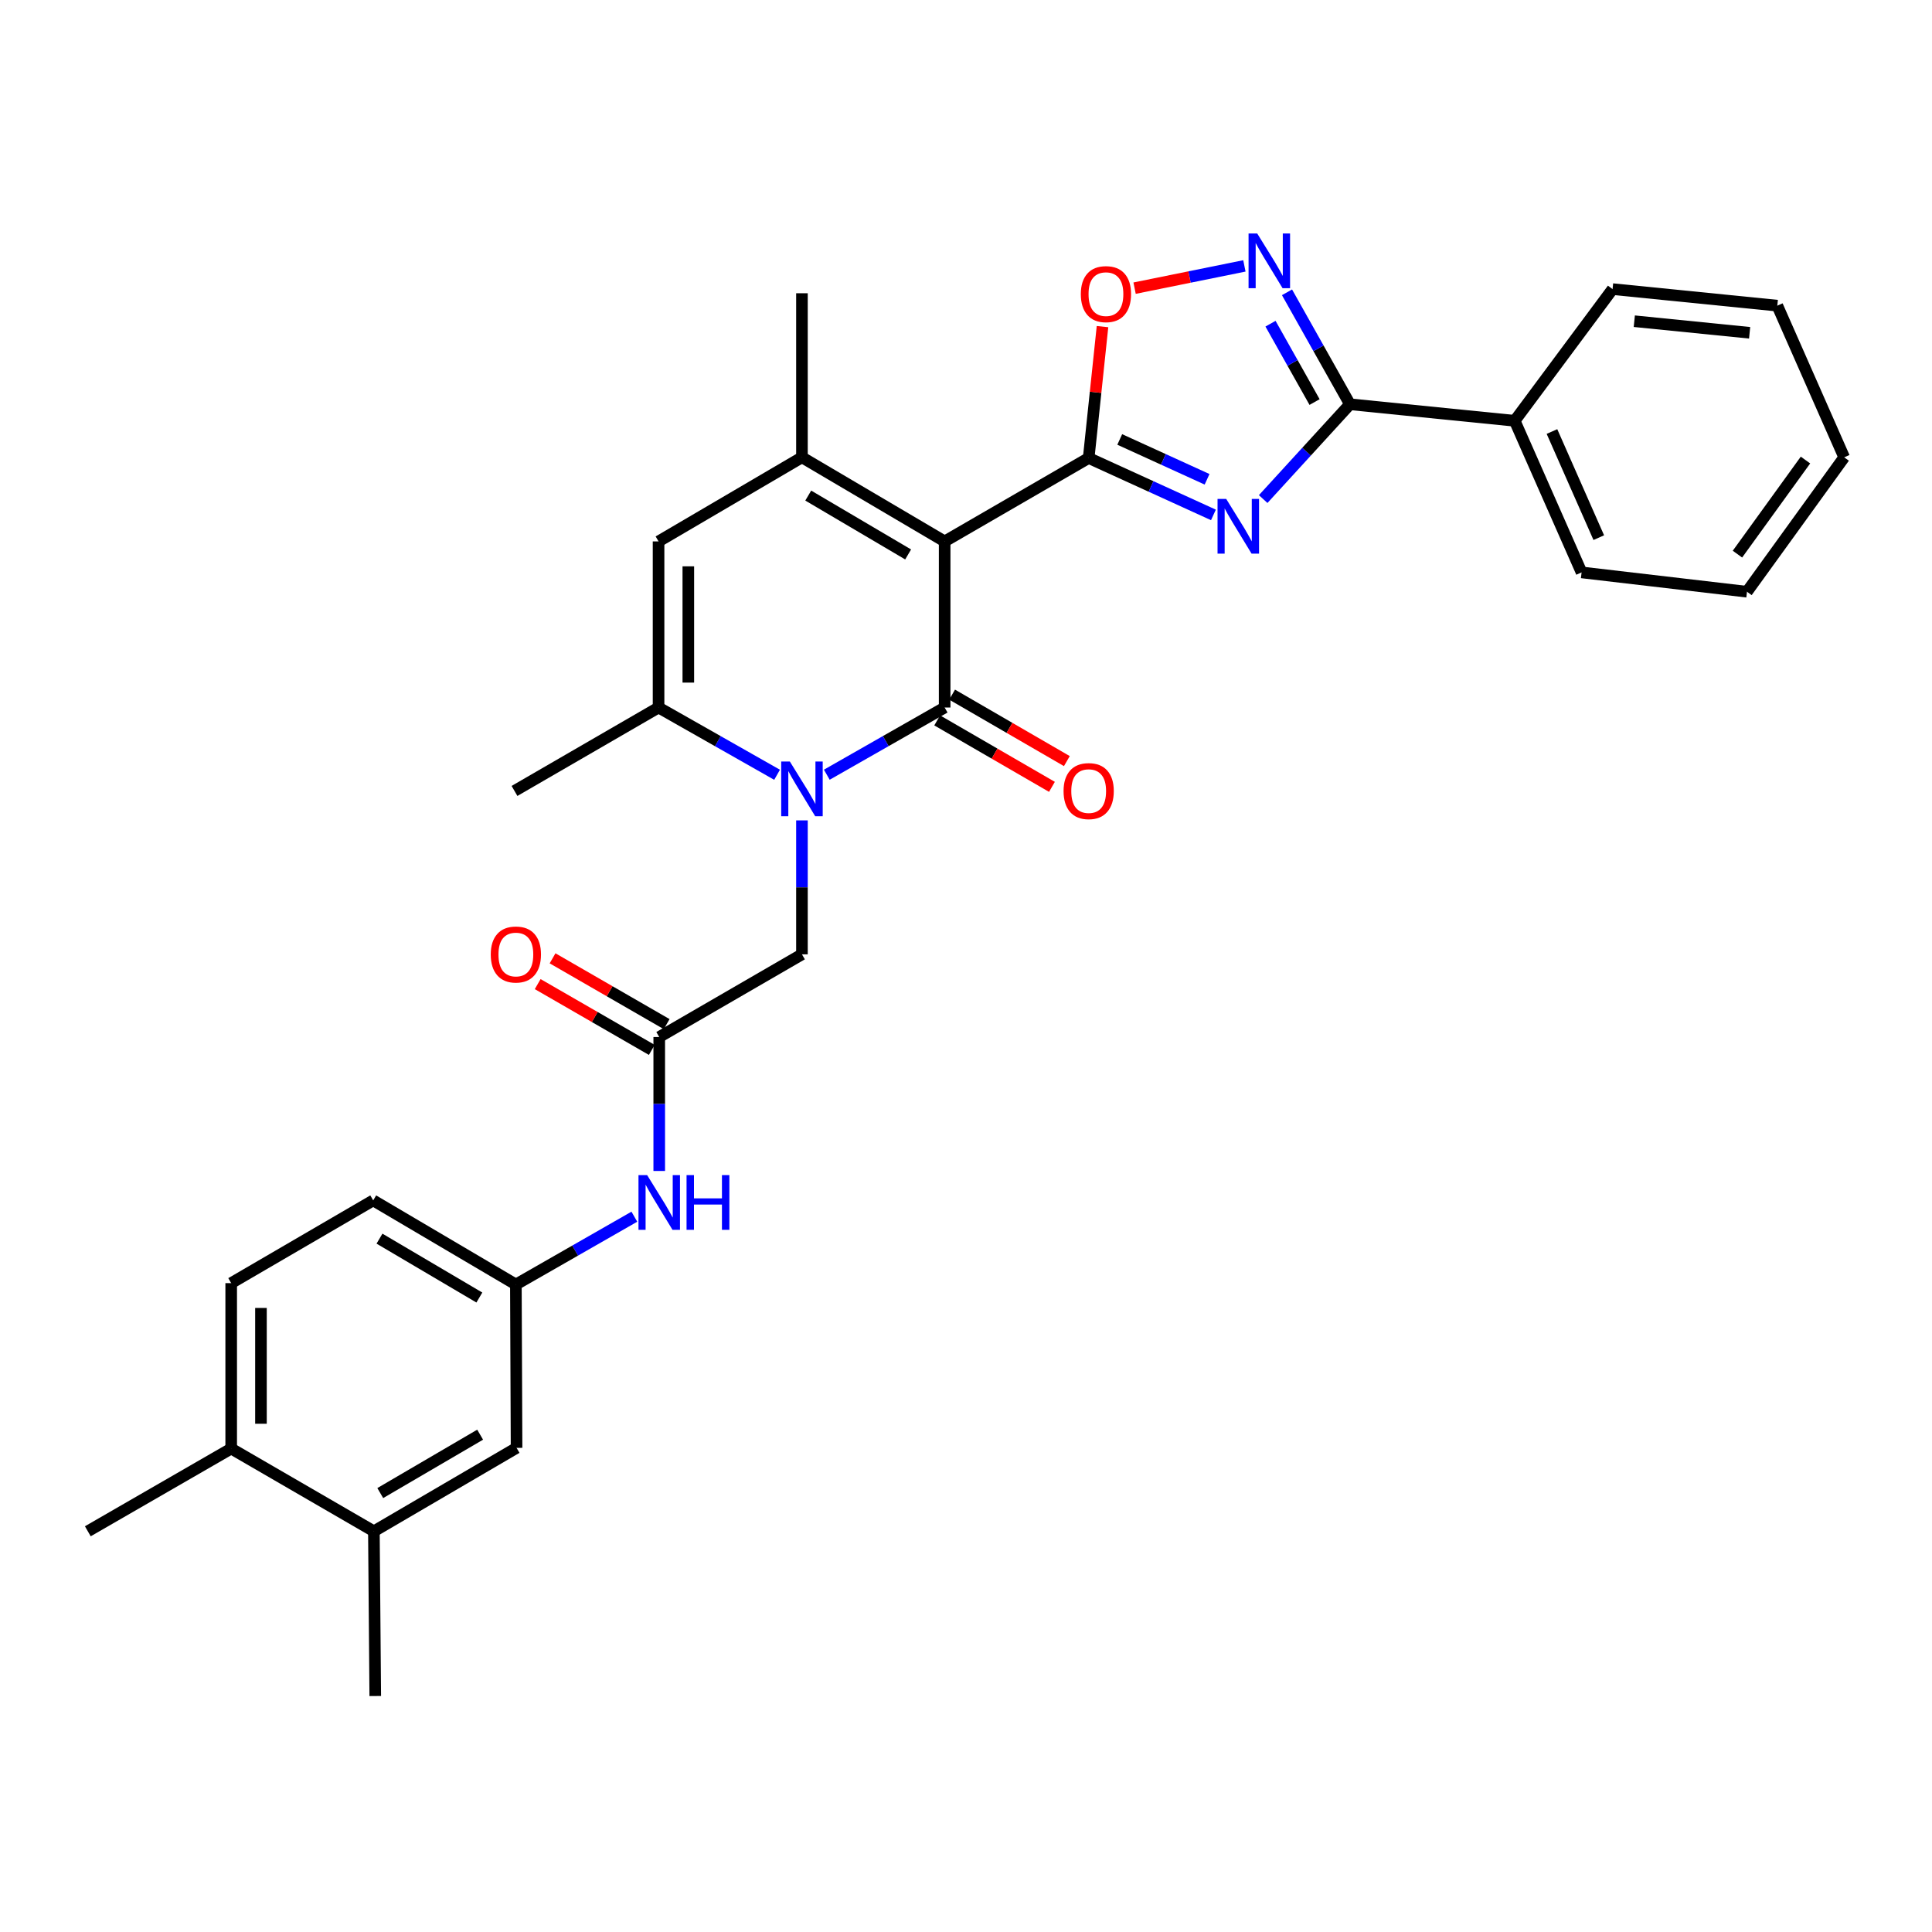 <?xml version='1.0' encoding='iso-8859-1'?>
<svg version='1.1' baseProfile='full'
              xmlns='http://www.w3.org/2000/svg'
                      xmlns:rdkit='http://www.rdkit.org/xml'
                      xmlns:xlink='http://www.w3.org/1999/xlink'
                  xml:space='preserve'
width='1000px' height='1000px' viewBox='0 0 1000 1000'>
<!-- END OF HEADER -->
<rect style='opacity:1.0;fill:#FFFFFF;stroke:none' width='1000' height='1000' x='0' y='0'> </rect>
<path class='bond-0' d='M 488.951,280.238 L 488.951,366.21' style='fill:none;fill-rule:evenodd;stroke:#000000;stroke-width:6px;stroke-linecap:butt;stroke-linejoin:miter;stroke-opacity:1' />
<path class='bond-1' d='M 488.951,280.238 L 563.497,237.059' style='fill:none;fill-rule:evenodd;stroke:#000000;stroke-width:6px;stroke-linecap:butt;stroke-linejoin:miter;stroke-opacity:1' />
<path class='bond-4' d='M 488.951,280.238 L 415.089,236.708' style='fill:none;fill-rule:evenodd;stroke:#000000;stroke-width:6px;stroke-linecap:butt;stroke-linejoin:miter;stroke-opacity:1' />
<path class='bond-4' d='M 470.05,286.981 L 418.346,256.51' style='fill:none;fill-rule:evenodd;stroke:#000000;stroke-width:6px;stroke-linecap:butt;stroke-linejoin:miter;stroke-opacity:1' />
<path class='bond-2' d='M 488.951,366.21 L 458.453,383.601' style='fill:none;fill-rule:evenodd;stroke:#000000;stroke-width:6px;stroke-linecap:butt;stroke-linejoin:miter;stroke-opacity:1' />
<path class='bond-2' d='M 458.453,383.601 L 427.955,400.991' style='fill:none;fill-rule:evenodd;stroke:#0000FF;stroke-width:6px;stroke-linecap:butt;stroke-linejoin:miter;stroke-opacity:1' />
<path class='bond-12' d='M 485.09,372.876 L 514.786,390.076' style='fill:none;fill-rule:evenodd;stroke:#000000;stroke-width:6px;stroke-linecap:butt;stroke-linejoin:miter;stroke-opacity:1' />
<path class='bond-12' d='M 514.786,390.076 L 544.483,407.277' style='fill:none;fill-rule:evenodd;stroke:#FF0000;stroke-width:6px;stroke-linecap:butt;stroke-linejoin:miter;stroke-opacity:1' />
<path class='bond-12' d='M 492.811,359.545 L 522.508,376.745' style='fill:none;fill-rule:evenodd;stroke:#000000;stroke-width:6px;stroke-linecap:butt;stroke-linejoin:miter;stroke-opacity:1' />
<path class='bond-12' d='M 522.508,376.745 L 552.204,393.946' style='fill:none;fill-rule:evenodd;stroke:#FF0000;stroke-width:6px;stroke-linecap:butt;stroke-linejoin:miter;stroke-opacity:1' />
<path class='bond-3' d='M 563.497,237.059 L 595.783,251.789' style='fill:none;fill-rule:evenodd;stroke:#000000;stroke-width:6px;stroke-linecap:butt;stroke-linejoin:miter;stroke-opacity:1' />
<path class='bond-3' d='M 595.783,251.789 L 628.069,266.519' style='fill:none;fill-rule:evenodd;stroke:#0000FF;stroke-width:6px;stroke-linecap:butt;stroke-linejoin:miter;stroke-opacity:1' />
<path class='bond-3' d='M 579.577,227.462 L 602.177,237.773' style='fill:none;fill-rule:evenodd;stroke:#000000;stroke-width:6px;stroke-linecap:butt;stroke-linejoin:miter;stroke-opacity:1' />
<path class='bond-3' d='M 602.177,237.773 L 624.777,248.084' style='fill:none;fill-rule:evenodd;stroke:#0000FF;stroke-width:6px;stroke-linecap:butt;stroke-linejoin:miter;stroke-opacity:1' />
<path class='bond-9' d='M 563.497,237.059 L 567.076,203.055' style='fill:none;fill-rule:evenodd;stroke:#000000;stroke-width:6px;stroke-linecap:butt;stroke-linejoin:miter;stroke-opacity:1' />
<path class='bond-9' d='M 567.076,203.055 L 570.655,169.051' style='fill:none;fill-rule:evenodd;stroke:#FF0000;stroke-width:6px;stroke-linecap:butt;stroke-linejoin:miter;stroke-opacity:1' />
<path class='bond-11' d='M 415.089,424.629 L 415.089,459.297' style='fill:none;fill-rule:evenodd;stroke:#0000FF;stroke-width:6px;stroke-linecap:butt;stroke-linejoin:miter;stroke-opacity:1' />
<path class='bond-11' d='M 415.089,459.297 L 415.089,493.966' style='fill:none;fill-rule:evenodd;stroke:#000000;stroke-width:6px;stroke-linecap:butt;stroke-linejoin:miter;stroke-opacity:1' />
<path class='bond-31' d='M 402.215,401.023 L 371.541,383.616' style='fill:none;fill-rule:evenodd;stroke:#0000FF;stroke-width:6px;stroke-linecap:butt;stroke-linejoin:miter;stroke-opacity:1' />
<path class='bond-31' d='M 371.541,383.616 L 340.868,366.21' style='fill:none;fill-rule:evenodd;stroke:#000000;stroke-width:6px;stroke-linecap:butt;stroke-linejoin:miter;stroke-opacity:1' />
<path class='bond-5' d='M 653.817,258.317 L 676.275,233.78' style='fill:none;fill-rule:evenodd;stroke:#0000FF;stroke-width:6px;stroke-linecap:butt;stroke-linejoin:miter;stroke-opacity:1' />
<path class='bond-5' d='M 676.275,233.78 L 698.734,209.243' style='fill:none;fill-rule:evenodd;stroke:#000000;stroke-width:6px;stroke-linecap:butt;stroke-linejoin:miter;stroke-opacity:1' />
<path class='bond-8' d='M 415.089,236.708 L 340.868,280.238' style='fill:none;fill-rule:evenodd;stroke:#000000;stroke-width:6px;stroke-linecap:butt;stroke-linejoin:miter;stroke-opacity:1' />
<path class='bond-22' d='M 415.089,236.708 L 415.089,151.788' style='fill:none;fill-rule:evenodd;stroke:#000000;stroke-width:6px;stroke-linecap:butt;stroke-linejoin:miter;stroke-opacity:1' />
<path class='bond-15' d='M 698.734,209.243 L 784.004,217.802' style='fill:none;fill-rule:evenodd;stroke:#000000;stroke-width:6px;stroke-linecap:butt;stroke-linejoin:miter;stroke-opacity:1' />
<path class='bond-32' d='M 698.734,209.243 L 682.443,180.273' style='fill:none;fill-rule:evenodd;stroke:#000000;stroke-width:6px;stroke-linecap:butt;stroke-linejoin:miter;stroke-opacity:1' />
<path class='bond-32' d='M 682.443,180.273 L 666.152,151.302' style='fill:none;fill-rule:evenodd;stroke:#0000FF;stroke-width:6px;stroke-linecap:butt;stroke-linejoin:miter;stroke-opacity:1' />
<path class='bond-32' d='M 680.418,208.103 L 669.015,187.824' style='fill:none;fill-rule:evenodd;stroke:#000000;stroke-width:6px;stroke-linecap:butt;stroke-linejoin:miter;stroke-opacity:1' />
<path class='bond-32' d='M 669.015,187.824 L 657.611,167.544' style='fill:none;fill-rule:evenodd;stroke:#0000FF;stroke-width:6px;stroke-linecap:butt;stroke-linejoin:miter;stroke-opacity:1' />
<path class='bond-6' d='M 340.868,366.21 L 340.868,280.238' style='fill:none;fill-rule:evenodd;stroke:#000000;stroke-width:6px;stroke-linecap:butt;stroke-linejoin:miter;stroke-opacity:1' />
<path class='bond-6' d='M 356.273,353.314 L 356.273,293.134' style='fill:none;fill-rule:evenodd;stroke:#000000;stroke-width:6px;stroke-linecap:butt;stroke-linejoin:miter;stroke-opacity:1' />
<path class='bond-23' d='M 340.868,366.21 L 266.304,409.389' style='fill:none;fill-rule:evenodd;stroke:#000000;stroke-width:6px;stroke-linecap:butt;stroke-linejoin:miter;stroke-opacity:1' />
<path class='bond-7' d='M 644.096,137.628 L 615.678,143.389' style='fill:none;fill-rule:evenodd;stroke:#0000FF;stroke-width:6px;stroke-linecap:butt;stroke-linejoin:miter;stroke-opacity:1' />
<path class='bond-7' d='M 615.678,143.389 L 587.261,149.15' style='fill:none;fill-rule:evenodd;stroke:#FF0000;stroke-width:6px;stroke-linecap:butt;stroke-linejoin:miter;stroke-opacity:1' />
<path class='bond-10' d='M 341.218,536.76 L 415.089,493.966' style='fill:none;fill-rule:evenodd;stroke:#000000;stroke-width:6px;stroke-linecap:butt;stroke-linejoin:miter;stroke-opacity:1' />
<path class='bond-13' d='M 341.218,536.76 L 341.218,571.425' style='fill:none;fill-rule:evenodd;stroke:#000000;stroke-width:6px;stroke-linecap:butt;stroke-linejoin:miter;stroke-opacity:1' />
<path class='bond-13' d='M 341.218,571.425 L 341.218,606.089' style='fill:none;fill-rule:evenodd;stroke:#0000FF;stroke-width:6px;stroke-linecap:butt;stroke-linejoin:miter;stroke-opacity:1' />
<path class='bond-19' d='M 345.067,530.087 L 315.535,513.056' style='fill:none;fill-rule:evenodd;stroke:#000000;stroke-width:6px;stroke-linecap:butt;stroke-linejoin:miter;stroke-opacity:1' />
<path class='bond-19' d='M 315.535,513.056 L 286.004,496.026' style='fill:none;fill-rule:evenodd;stroke:#FF0000;stroke-width:6px;stroke-linecap:butt;stroke-linejoin:miter;stroke-opacity:1' />
<path class='bond-19' d='M 337.37,543.433 L 307.839,526.402' style='fill:none;fill-rule:evenodd;stroke:#000000;stroke-width:6px;stroke-linecap:butt;stroke-linejoin:miter;stroke-opacity:1' />
<path class='bond-19' d='M 307.839,526.402 L 278.308,509.371' style='fill:none;fill-rule:evenodd;stroke:#FF0000;stroke-width:6px;stroke-linecap:butt;stroke-linejoin:miter;stroke-opacity:1' />
<path class='bond-16' d='M 328.341,629.76 L 297.678,647.309' style='fill:none;fill-rule:evenodd;stroke:#0000FF;stroke-width:6px;stroke-linecap:butt;stroke-linejoin:miter;stroke-opacity:1' />
<path class='bond-16' d='M 297.678,647.309 L 267.014,664.858' style='fill:none;fill-rule:evenodd;stroke:#000000;stroke-width:6px;stroke-linecap:butt;stroke-linejoin:miter;stroke-opacity:1' />
<path class='bond-14' d='M 193.521,792.589 L 267.374,749.41' style='fill:none;fill-rule:evenodd;stroke:#000000;stroke-width:6px;stroke-linecap:butt;stroke-linejoin:miter;stroke-opacity:1' />
<path class='bond-14' d='M 196.823,772.813 L 248.52,742.587' style='fill:none;fill-rule:evenodd;stroke:#000000;stroke-width:6px;stroke-linecap:butt;stroke-linejoin:miter;stroke-opacity:1' />
<path class='bond-24' d='M 193.521,792.589 L 194.231,877.859' style='fill:none;fill-rule:evenodd;stroke:#000000;stroke-width:6px;stroke-linecap:butt;stroke-linejoin:miter;stroke-opacity:1' />
<path class='bond-34' d='M 193.521,792.589 L 119.667,749.778' style='fill:none;fill-rule:evenodd;stroke:#000000;stroke-width:6px;stroke-linecap:butt;stroke-linejoin:miter;stroke-opacity:1' />
<path class='bond-26' d='M 784.004,217.802 L 818.624,296.277' style='fill:none;fill-rule:evenodd;stroke:#000000;stroke-width:6px;stroke-linecap:butt;stroke-linejoin:miter;stroke-opacity:1' />
<path class='bond-26' d='M 803.292,223.355 L 827.526,278.287' style='fill:none;fill-rule:evenodd;stroke:#000000;stroke-width:6px;stroke-linecap:butt;stroke-linejoin:miter;stroke-opacity:1' />
<path class='bond-27' d='M 784.004,217.802 L 834.663,149.64' style='fill:none;fill-rule:evenodd;stroke:#000000;stroke-width:6px;stroke-linecap:butt;stroke-linejoin:miter;stroke-opacity:1' />
<path class='bond-17' d='M 267.014,664.858 L 267.374,749.41' style='fill:none;fill-rule:evenodd;stroke:#000000;stroke-width:6px;stroke-linecap:butt;stroke-linejoin:miter;stroke-opacity:1' />
<path class='bond-21' d='M 267.014,664.858 L 193.17,621.32' style='fill:none;fill-rule:evenodd;stroke:#000000;stroke-width:6px;stroke-linecap:butt;stroke-linejoin:miter;stroke-opacity:1' />
<path class='bond-21' d='M 248.113,671.599 L 196.422,641.122' style='fill:none;fill-rule:evenodd;stroke:#000000;stroke-width:6px;stroke-linecap:butt;stroke-linejoin:miter;stroke-opacity:1' />
<path class='bond-18' d='M 119.667,749.778 L 119.667,664.148' style='fill:none;fill-rule:evenodd;stroke:#000000;stroke-width:6px;stroke-linecap:butt;stroke-linejoin:miter;stroke-opacity:1' />
<path class='bond-18' d='M 135.073,736.934 L 135.073,676.993' style='fill:none;fill-rule:evenodd;stroke:#000000;stroke-width:6px;stroke-linecap:butt;stroke-linejoin:miter;stroke-opacity:1' />
<path class='bond-25' d='M 119.667,749.778 L 45.455,792.589' style='fill:none;fill-rule:evenodd;stroke:#000000;stroke-width:6px;stroke-linecap:butt;stroke-linejoin:miter;stroke-opacity:1' />
<path class='bond-20' d='M 119.667,664.148 L 193.17,621.32' style='fill:none;fill-rule:evenodd;stroke:#000000;stroke-width:6px;stroke-linecap:butt;stroke-linejoin:miter;stroke-opacity:1' />
<path class='bond-29' d='M 818.624,296.277 L 904.237,306.282' style='fill:none;fill-rule:evenodd;stroke:#000000;stroke-width:6px;stroke-linecap:butt;stroke-linejoin:miter;stroke-opacity:1' />
<path class='bond-28' d='M 834.663,149.64 L 919.934,158.207' style='fill:none;fill-rule:evenodd;stroke:#000000;stroke-width:6px;stroke-linecap:butt;stroke-linejoin:miter;stroke-opacity:1' />
<path class='bond-28' d='M 845.914,166.254 L 905.603,172.251' style='fill:none;fill-rule:evenodd;stroke:#000000;stroke-width:6px;stroke-linecap:butt;stroke-linejoin:miter;stroke-opacity:1' />
<path class='bond-30' d='M 919.934,158.207 L 954.545,236.708' style='fill:none;fill-rule:evenodd;stroke:#000000;stroke-width:6px;stroke-linecap:butt;stroke-linejoin:miter;stroke-opacity:1' />
<path class='bond-33' d='M 904.237,306.282 L 954.545,236.708' style='fill:none;fill-rule:evenodd;stroke:#000000;stroke-width:6px;stroke-linecap:butt;stroke-linejoin:miter;stroke-opacity:1' />
<path class='bond-33' d='M 899.3,286.819 L 934.515,238.117' style='fill:none;fill-rule:evenodd;stroke:#000000;stroke-width:6px;stroke-linecap:butt;stroke-linejoin:miter;stroke-opacity:1' />
<path  class='atom-3' d='M 408.829 394.168
L 418.109 409.168
Q 419.029 410.648, 420.509 413.328
Q 421.989 416.008, 422.069 416.168
L 422.069 394.168
L 425.829 394.168
L 425.829 422.488
L 421.949 422.488
L 411.989 406.088
Q 410.829 404.168, 409.589 401.968
Q 408.389 399.768, 408.029 399.088
L 408.029 422.488
L 404.349 422.488
L 404.349 394.168
L 408.829 394.168
' fill='#0000FF'/>
<path  class='atom-4' d='M 634.677 258.229
L 643.957 273.229
Q 644.877 274.709, 646.357 277.389
Q 647.837 280.069, 647.917 280.229
L 647.917 258.229
L 651.677 258.229
L 651.677 286.549
L 647.797 286.549
L 637.837 270.149
Q 636.677 268.229, 635.437 266.029
Q 634.237 263.829, 633.877 263.149
L 633.877 286.549
L 630.197 286.549
L 630.197 258.229
L 634.677 258.229
' fill='#0000FF'/>
<path  class='atom-8' d='M 650.733 120.853
L 660.013 135.853
Q 660.933 137.333, 662.413 140.013
Q 663.893 142.693, 663.973 142.853
L 663.973 120.853
L 667.733 120.853
L 667.733 149.173
L 663.853 149.173
L 653.893 132.773
Q 652.733 130.853, 651.493 128.653
Q 650.293 126.453, 649.933 125.773
L 649.933 149.173
L 646.253 149.173
L 646.253 120.853
L 650.733 120.853
' fill='#0000FF'/>
<path  class='atom-10' d='M 559.433 152.236
Q 559.433 145.436, 562.793 141.636
Q 566.153 137.836, 572.433 137.836
Q 578.713 137.836, 582.073 141.636
Q 585.433 145.436, 585.433 152.236
Q 585.433 159.116, 582.033 163.036
Q 578.633 166.916, 572.433 166.916
Q 566.193 166.916, 562.793 163.036
Q 559.433 159.156, 559.433 152.236
M 572.433 163.716
Q 576.753 163.716, 579.073 160.836
Q 581.433 157.916, 581.433 152.236
Q 581.433 146.676, 579.073 143.876
Q 576.753 141.036, 572.433 141.036
Q 568.113 141.036, 565.753 143.836
Q 563.433 146.636, 563.433 152.236
Q 563.433 157.956, 565.753 160.836
Q 568.113 163.716, 572.433 163.716
' fill='#FF0000'/>
<path  class='atom-13' d='M 550.497 409.469
Q 550.497 402.669, 553.857 398.869
Q 557.217 395.069, 563.497 395.069
Q 569.777 395.069, 573.137 398.869
Q 576.497 402.669, 576.497 409.469
Q 576.497 416.349, 573.097 420.269
Q 569.697 424.149, 563.497 424.149
Q 557.257 424.149, 553.857 420.269
Q 550.497 416.389, 550.497 409.469
M 563.497 420.949
Q 567.817 420.949, 570.137 418.069
Q 572.497 415.149, 572.497 409.469
Q 572.497 403.909, 570.137 401.109
Q 567.817 398.269, 563.497 398.269
Q 559.177 398.269, 556.817 401.069
Q 554.497 403.869, 554.497 409.469
Q 554.497 415.189, 556.817 418.069
Q 559.177 420.949, 563.497 420.949
' fill='#FF0000'/>
<path  class='atom-14' d='M 334.958 608.23
L 344.238 623.23
Q 345.158 624.71, 346.638 627.39
Q 348.118 630.07, 348.198 630.23
L 348.198 608.23
L 351.958 608.23
L 351.958 636.55
L 348.078 636.55
L 338.118 620.15
Q 336.958 618.23, 335.718 616.03
Q 334.518 613.83, 334.158 613.15
L 334.158 636.55
L 330.478 636.55
L 330.478 608.23
L 334.958 608.23
' fill='#0000FF'/>
<path  class='atom-14' d='M 355.358 608.23
L 359.198 608.23
L 359.198 620.27
L 373.678 620.27
L 373.678 608.23
L 377.518 608.23
L 377.518 636.55
L 373.678 636.55
L 373.678 623.47
L 359.198 623.47
L 359.198 636.55
L 355.358 636.55
L 355.358 608.23
' fill='#0000FF'/>
<path  class='atom-20' d='M 254.014 494.046
Q 254.014 487.246, 257.374 483.446
Q 260.734 479.646, 267.014 479.646
Q 273.294 479.646, 276.654 483.446
Q 280.014 487.246, 280.014 494.046
Q 280.014 500.926, 276.614 504.846
Q 273.214 508.726, 267.014 508.726
Q 260.774 508.726, 257.374 504.846
Q 254.014 500.966, 254.014 494.046
M 267.014 505.526
Q 271.334 505.526, 273.654 502.646
Q 276.014 499.726, 276.014 494.046
Q 276.014 488.486, 273.654 485.686
Q 271.334 482.846, 267.014 482.846
Q 262.694 482.846, 260.334 485.646
Q 258.014 488.446, 258.014 494.046
Q 258.014 499.766, 260.334 502.646
Q 262.694 505.526, 267.014 505.526
' fill='#FF0000'/>
</svg>
